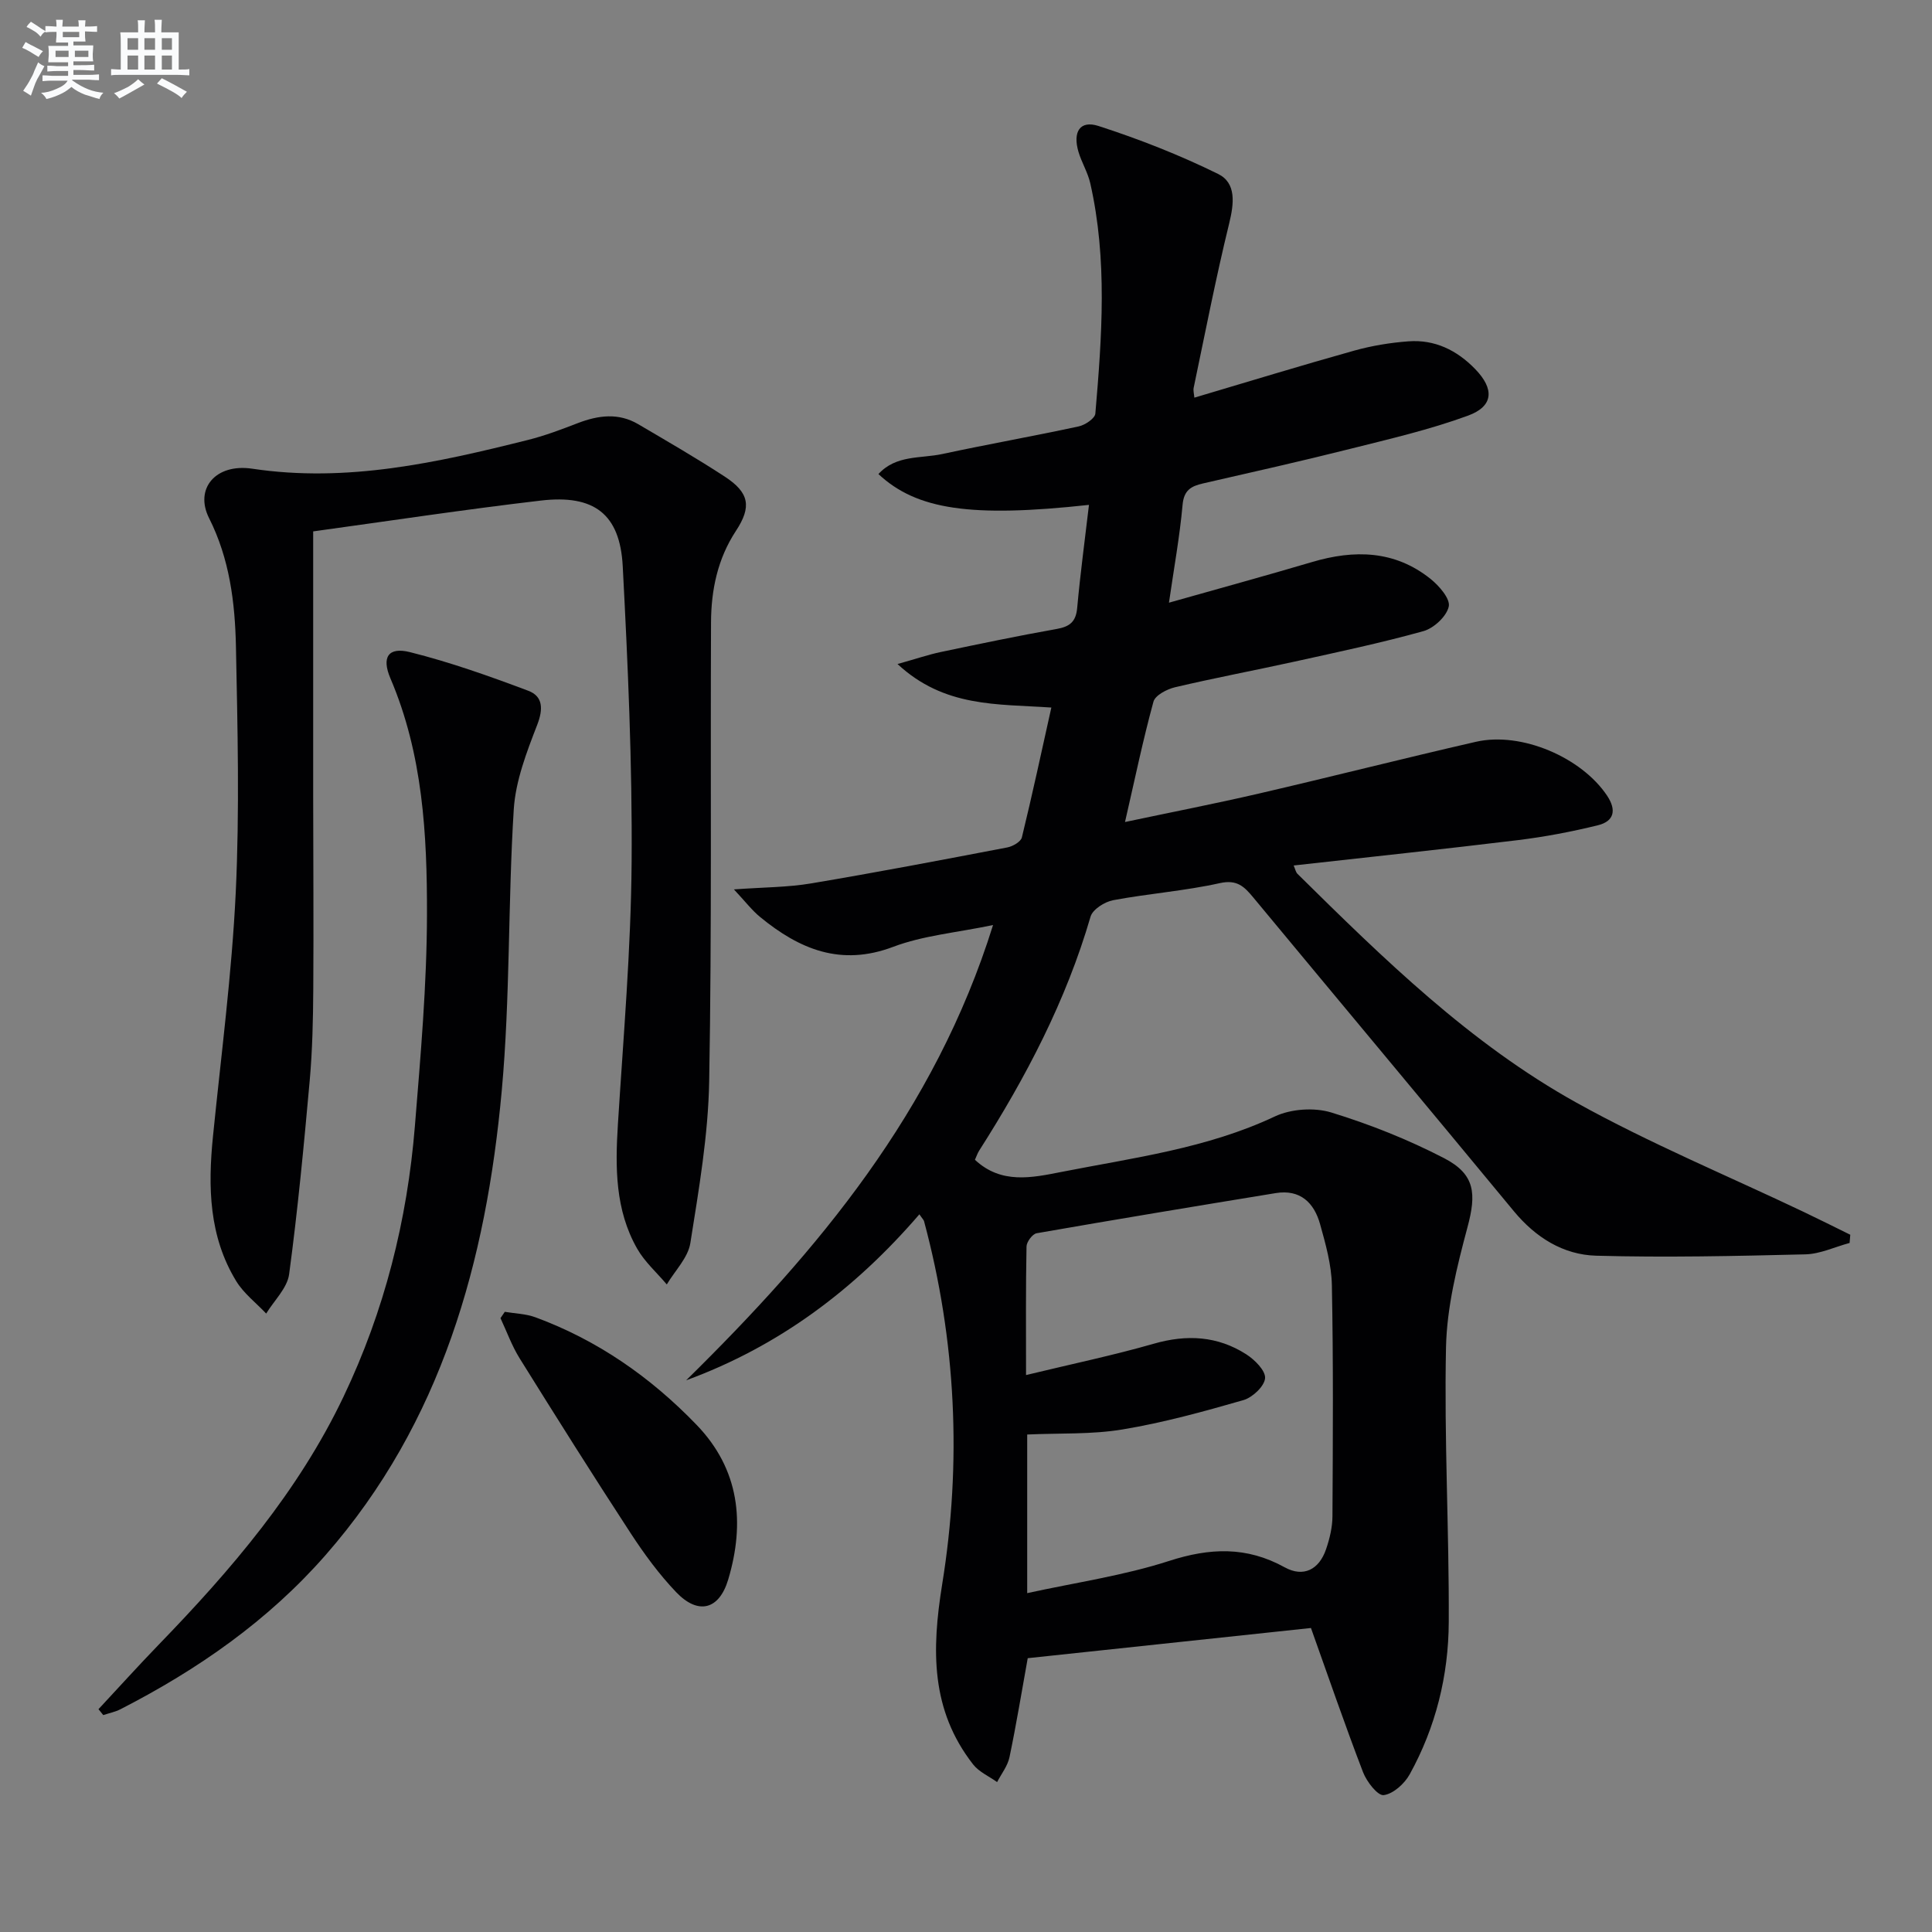 <svg enable-background="new 0 0 400 400" viewBox="0 0 400 400" xmlns="http://www.w3.org/2000/svg"><rect x="0" y="0" width="400" height="400" fill="#808080" stroke="none"/><g fill="#010103"><path d="m190.35 251.41c-13.4 15.57-29.09 27.33-48.29 34.37 27.31-26.86 51.48-55.63 63.54-94.26-7.63 1.59-14.49 2.17-20.67 4.51-10.86 4.11-19.43.49-27.54-6.16-1.7-1.39-3.07-3.2-5.44-5.73 6.23-.45 11.17-.43 15.98-1.24 13.58-2.28 27.1-4.86 40.63-7.45 1.13-.22 2.79-1.17 3.01-2.08 2.15-8.81 4.05-17.68 6.1-26.88-11.27-.77-22.14.01-31.85-9.01 3.83-1.07 6.37-1.94 8.97-2.49 7.96-1.67 15.93-3.34 23.94-4.76 2.72-.48 4.03-1.46 4.29-4.37.64-7.06 1.59-14.1 2.44-21.33-24.38 2.66-35.65 1.03-43.59-6.38 3.65-4.01 8.78-3.19 13.22-4.15 9.39-2.02 18.86-3.69 28.25-5.72 1.32-.28 3.35-1.65 3.44-2.65 1.36-15.92 2.53-31.88-1.05-47.68-.51-2.25-1.79-4.31-2.45-6.53-1.21-4.14.32-6.57 4.14-5.34 8.46 2.73 16.8 6.01 24.77 9.93 3.81 1.87 3.31 6.11 2.3 10.24-2.76 11.27-4.97 22.67-7.35 34.02-.13.61.08 1.29.14 2.06 11.13-3.3 22.06-6.65 33.07-9.73 3.65-1.02 7.47-1.65 11.25-1.93 5.46-.41 10.04 1.84 13.82 5.74 4 4.12 3.83 7.7-1.5 9.65-7.89 2.89-16.16 4.81-24.33 6.86-10.13 2.55-20.33 4.84-30.52 7.17-2.48.57-3.96 1.4-4.23 4.43-.59 6.56-1.78 13.07-2.82 20.26 10.3-2.92 19.98-5.56 29.6-8.41 8.76-2.6 17.13-2.45 24.54 3.47 1.79 1.43 4.14 4.14 3.79 5.73-.44 2.04-3.09 4.5-5.25 5.1-8.78 2.45-17.72 4.33-26.63 6.3-8.26 1.82-16.57 3.38-24.8 5.32-1.68.4-4.1 1.66-4.46 2.99-2.18 7.95-3.85 16.04-5.89 24.91 9.63-2.04 18.68-3.8 27.66-5.88 15.02-3.48 29.97-7.29 45-10.73 9.41-2.15 21.88 3.24 27.16 11.17 2 3.01 1.42 5.29-1.9 6.11-5.45 1.34-11.01 2.4-16.58 3.08-15.33 1.87-30.7 3.49-46.42 5.25.32.72.42 1.36.79 1.73 17.8 17.57 35.74 35.14 57.75 47.37 15.21 8.45 31.39 15.16 47.13 22.66 3.21 1.53 6.38 3.12 9.57 4.69-.05.57-.09 1.13-.14 1.7-3.06.82-6.1 2.29-9.17 2.36-14.43.35-28.88.68-43.3.28-6.82-.19-12.53-3.77-17.03-9.2-17.92-21.69-35.97-43.27-53.93-64.93-1.86-2.24-3.34-3.81-6.95-3.01-7.27 1.62-14.77 2.16-22.11 3.54-1.75.33-4.22 1.9-4.66 3.39-5.07 17.42-13.37 33.26-23.06 48.45-.35.54-.55 1.18-.88 1.9 5.45 5.11 11.83 3.71 17.89 2.52 14.94-2.94 30.13-4.86 44.2-11.49 3.33-1.57 8.14-1.9 11.66-.83 8.03 2.46 15.96 5.62 23.41 9.48 6.45 3.35 6.67 7.38 4.81 14.31-2.17 8.11-4.26 16.51-4.44 24.82-.4 18.96.66 37.94.57 56.91-.05 11.06-2.69 21.76-8.09 31.52-1.07 1.94-3.41 4.05-5.38 4.3-1.24.16-3.52-2.78-4.27-4.73-3.74-9.74-7.13-19.61-10.79-29.87-19.24 2.05-38.87 4.14-58.64 6.25-1.25 6.9-2.36 13.74-3.78 20.51-.38 1.81-1.68 3.44-2.56 5.14-1.68-1.2-3.75-2.1-4.97-3.66-8.79-11.27-8.6-23.66-6.4-37.31 4.07-25.14 2.9-50.39-3.76-75.17-.08-.27-.36-.52-.96-1.41zm22.08 33.28c9.47-2.29 18.05-4.08 26.46-6.49 6.82-1.96 13.18-1.61 19.11 2.18 1.76 1.12 4.05 3.4 3.92 4.97-.14 1.67-2.61 3.99-4.49 4.53-8.24 2.37-16.56 4.67-25.01 6.07-6.41 1.07-13.05.74-19.75 1.05v32.84c10.1-2.21 19.99-3.63 29.36-6.66 8.46-2.73 16.04-3.05 23.94 1.31 3.89 2.15 7.14.49 8.58-3.75.74-2.17 1.31-4.52 1.32-6.8.09-15.95.19-31.9-.12-47.84-.08-4.24-1.29-8.52-2.44-12.65-1.24-4.45-4.12-7.26-9.19-6.43-16.51 2.7-33.01 5.43-49.49 8.31-.87.15-2.08 1.78-2.1 2.74-.17 8.46-.1 16.94-.1 26.62z"/><path d="m64.84 110.02c0 18.9-.01 36.86 0 54.82.01 13.32.11 26.65.02 39.97-.04 6.32-.18 12.65-.74 18.94-1.2 13.38-2.47 26.76-4.26 40.07-.39 2.87-3.1 5.43-4.75 8.14-2.09-2.22-4.64-4.16-6.2-6.71-5.66-9.26-5.87-19.51-4.82-29.94 1.69-16.85 3.91-33.68 4.72-50.57.8-16.92.38-33.91.04-50.86-.19-9.12-1.31-18.16-5.56-26.6-3.07-6.09 1.34-11.38 8.94-10.24 19.59 2.94 38.33-1.26 57.06-5.95 3.53-.88 6.97-2.19 10.37-3.5 4.23-1.62 8.4-2.16 12.47.23 6.02 3.54 12.08 7.04 17.93 10.86 5.09 3.33 5.59 6.24 2.31 11.23-3.8 5.78-5.13 12.23-5.16 18.95-.14 31.66.18 63.32-.38 94.97-.2 11.2-2.14 22.42-3.9 33.53-.48 3.04-3.19 5.73-4.88 8.57-2.07-2.46-4.58-4.67-6.14-7.42-4.56-8.01-4.54-16.81-3.98-25.73 1.13-18.07 2.7-36.14 2.84-54.22.15-20.44-.77-40.91-1.84-61.33-.57-10.83-5.94-14.89-16.98-13.59-15.82 1.85-31.55 4.24-47.11 6.38z"/><path d="m20.39 353.87c4.15-4.45 8.23-8.98 12.46-13.35 14.99-15.48 28.92-31.72 38.29-51.39 8.46-17.74 13.18-36.49 14.76-56 1.18-14.56 2.47-29.17 2.5-43.76.04-16.59-.86-33.22-7.56-48.9-1.89-4.42-.45-6.58 4.05-5.45 8.31 2.08 16.44 4.97 24.47 7.99 3.06 1.15 3.14 3.76 1.86 7.07-2.18 5.63-4.47 11.56-4.85 17.48-1.22 19.41-.72 38.95-2.49 58.29-3.23 35.28-12.4 68.63-36.49 96.13-11.9 13.58-26.45 23.7-42.43 31.89-1.11.57-2.38.82-3.58 1.22-.33-.41-.66-.81-.99-1.22z"/><path d="m104.51 271.6c2.13.36 4.38.4 6.37 1.14 12.88 4.75 23.87 12.43 33.34 22.26 8.88 9.21 10.05 20.27 6.55 32.02-1.88 6.29-6.22 7.38-10.76 2.64-3.54-3.7-6.62-7.91-9.43-12.21-7.82-11.98-15.44-24.09-23-36.23-1.61-2.59-2.66-5.53-3.96-8.31.29-.45.59-.88.89-1.31z"/></g><path d="m6.8 9.5c.6.3 1.3.7 2.1 1.1-.4.4-.7.8-.9 1.2-.7-.4-1.3-.8-1.8-1.1s-1.1-.6-1.6-.8c.2-.4.5-.8.7-1.2.4.2.8.5 1.5.8zm.9 6.9c-.3.6-.5 1.1-.7 1.7s-.4 1.1-.6 1.7c-.6-.4-1.1-.7-1.6-1 .7-1 1.2-1.8 1.5-2.4.3-.5.6-1.1.8-1.7.3-.6.5-1.2.8-1.8.3.3.8.6 1.3.8-.7 1.3-1.2 2.2-1.5 2.7zm.1-11c.4.3 1 .7 1.7 1.1-.5.2-.8.6-1.1 1.1-.5-.6-1-1-1.4-1.2s-.9-.6-1.5-.8c.2-.4.5-.7.9-1.1.5.3.9.6 1.4.9zm10.5 13.1c1 .4 2 .6 3.1.7-.4.4-.7.8-.8 1.3-.9-.2-1.9-.6-3-.9-1-.4-2-.9-2.8-1.6-.5.4-1.1.9-1.9 1.3s-1.9.9-3.3 1.2c-.1-.3-.5-.8-1.1-1.3 1 0 2.1-.3 3.2-.8 1.2-.5 1.9-1 2.3-1.7h-3.2c-.4 0-1 0-2 .1v-1.2c1 0 1.7.1 2 .1h3.3v-1h-2.3c-.2 0-.9 0-2 .1v-1.2c1.2 0 1.9.1 2 .1h2.3v-.8h-4.1c0-.7.1-1.2.1-1.6 0-.5 0-1.1-.1-1.8h4.1v-.7h-2.5c0-.6.1-1.1.1-1.6v-.6h-.5c-.4 0-1 0-1.8.1v-1.3c1.2 0 1.9.1 2.1.1h.2c0-.3 0-.8-.1-1.4h1.4c0 .6-.1 1-.1 1.4h3.4c0-.4 0-.8-.1-1.3h1.5c0 .4-.1.9-.1 1.3.7 0 1.5 0 2.5-.1v1.2c-1 0-1.8-.1-2.5-.1v.6c0 .3 0 .8.1 1.5h-2.5v.8h4.1c0 .8-.1 1.3-.1 1.8s0 1 .1 1.5h-4.1v.8h1.4c.8 0 1.8 0 2.9-.1v1.2c-1 0-1.9-.1-2.8-.1h-1.5v1h3.2c.3 0 1 0 2.1-.1v1.2c-1.1 0-1.8-.1-2.1-.1h-3.4l-.1.1c1.4 1 2.4 1.5 3.4 1.9zm-4.1-6.7v-1.3h-2.7v1.3zm2.2-4.1v-1.1h-3.4v1.1zm1.9 4.1v-1.3h-2.8v1.3z" fill="#fafbfc"/><path d="m37 6.7v2.3 5.4c1 0 1.8 0 2.2-.1v1.3c-.6 0-1.5-.1-2.5-.1h-11.9c-.7 0-1.3 0-1.8.1v-1.3c.5 0 1.1.1 2 .1v-5.2c0-1 0-1.8-.1-2.5h3.7c0-1.3 0-2.1-.1-2.5h1.5c0 .4-.1 1.3-.1 2.5h2.2c0-1.2 0-2.1-.1-2.6h1.5c0 .4-.1 1.3-.1 2.6zm-12.3 13.7c-.3-.4-.7-.8-1.1-1.1 1.1-.4 2.1-.9 2.9-1.3.8-.5 1.5-1 2.1-1.6.4.4.9.8 1.3 1.1-2.5 1.4-4.2 2.4-5.2 2.9zm3.9-10.1v-2.4h-2.2v2.4zm0 4.1v-2.9h-2.2v2.9zm3.5-4.1v-2.4h-2.2v2.4zm0 4.1v-2.9h-2.2v2.9zm.4 2.9 1-1.1c.6.3 1.4.7 2.5 1.3s2 1.1 2.7 1.5c-.4.4-.8.8-1.1 1.3-.8-.8-2.5-1.7-5.1-3zm3.1-7v-2.4h-2.1v2.4zm0 4.1v-2.9h-2.1v2.9z" fill="#fafbfc"/></svg>
